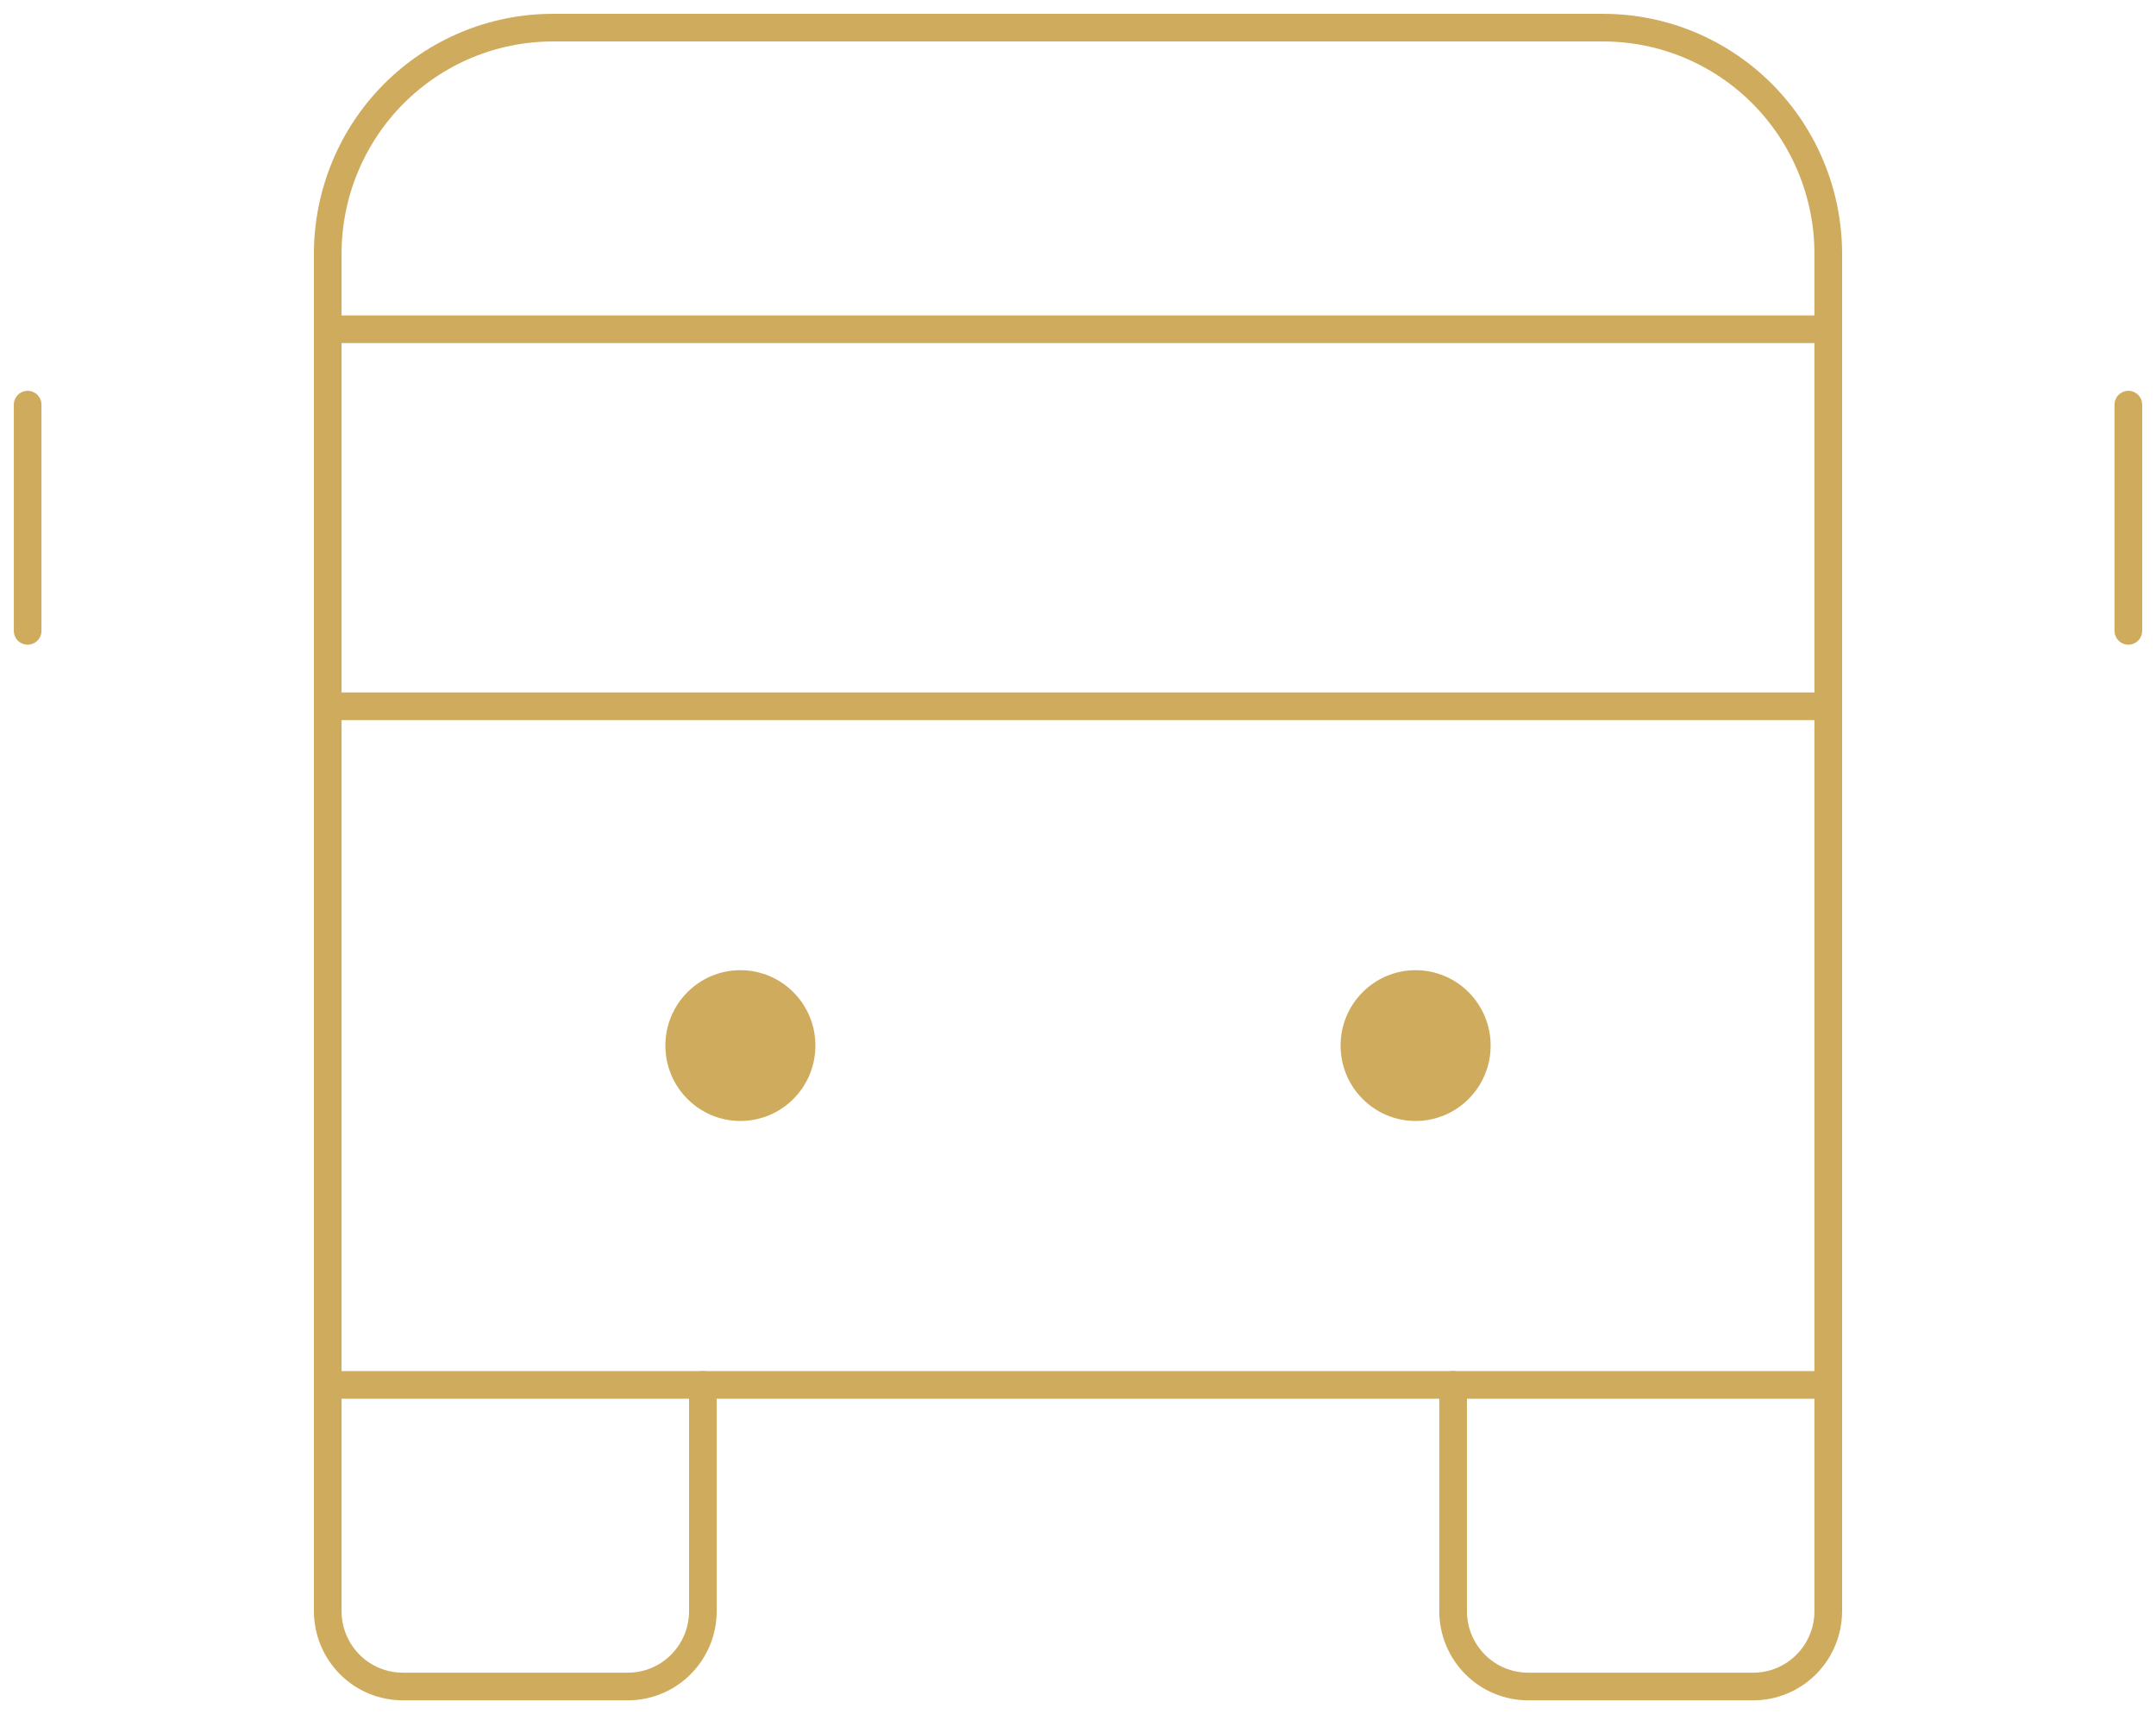 <?xml version="1.0" encoding="UTF-8"?> <svg xmlns="http://www.w3.org/2000/svg" width="78" height="62" viewBox="0 0 78 62" fill="none"><path d="M11.857 11.909H66.143" stroke="#CFAB5D" stroke-linecap="round" stroke-linejoin="round"></path><path d="M11.857 25.545H66.143" stroke="#CFAB5D" stroke-linecap="round" stroke-linejoin="round"></path><path d="M66.143 50.091H11.857V9.182C11.857 7.012 12.715 4.931 14.242 3.396C15.769 1.862 17.84 1 20 1H58C60.16 1 62.231 1.862 63.758 3.396C65.285 4.931 66.143 7.012 66.143 9.182V50.091Z" stroke="#CFAB5D" stroke-linecap="round" stroke-linejoin="round"></path><path d="M66.143 50.091V58.273C66.143 58.996 65.857 59.69 65.348 60.201C64.839 60.713 64.148 61 63.428 61H55.286C54.566 61 53.875 60.713 53.366 60.201C52.857 59.69 52.571 58.996 52.571 58.273V50.091" stroke="#CFAB5D" stroke-linecap="round" stroke-linejoin="round"></path><path d="M25.429 50.091V58.273C25.429 58.996 25.143 59.69 24.634 60.201C24.125 60.713 23.434 61 22.714 61H14.572C13.852 61 13.161 60.713 12.652 60.201C12.143 59.69 11.857 58.996 11.857 58.273V50.091" stroke="#CFAB5D" stroke-linecap="round" stroke-linejoin="round"></path><path d="M26.786 40.545C28.285 40.545 29.5 39.324 29.5 37.818C29.5 36.312 28.285 35.091 26.786 35.091C25.287 35.091 24.072 36.312 24.072 37.818C24.072 39.324 25.287 40.545 26.786 40.545Z" fill="#CFAB5D"></path><path d="M51.214 40.545C52.713 40.545 53.929 39.324 53.929 37.818C53.929 36.312 52.713 35.091 51.214 35.091C49.715 35.091 48.5 36.312 48.5 37.818C48.5 39.324 49.715 40.545 51.214 40.545Z" fill="#CFAB5D"></path><path d="M77 14.636V22.818" stroke="#CFAB5D" stroke-linecap="round" stroke-linejoin="round"></path><path d="M1 14.636V22.818" stroke="#CFAB5D" stroke-linecap="round" stroke-linejoin="round"></path></svg> 